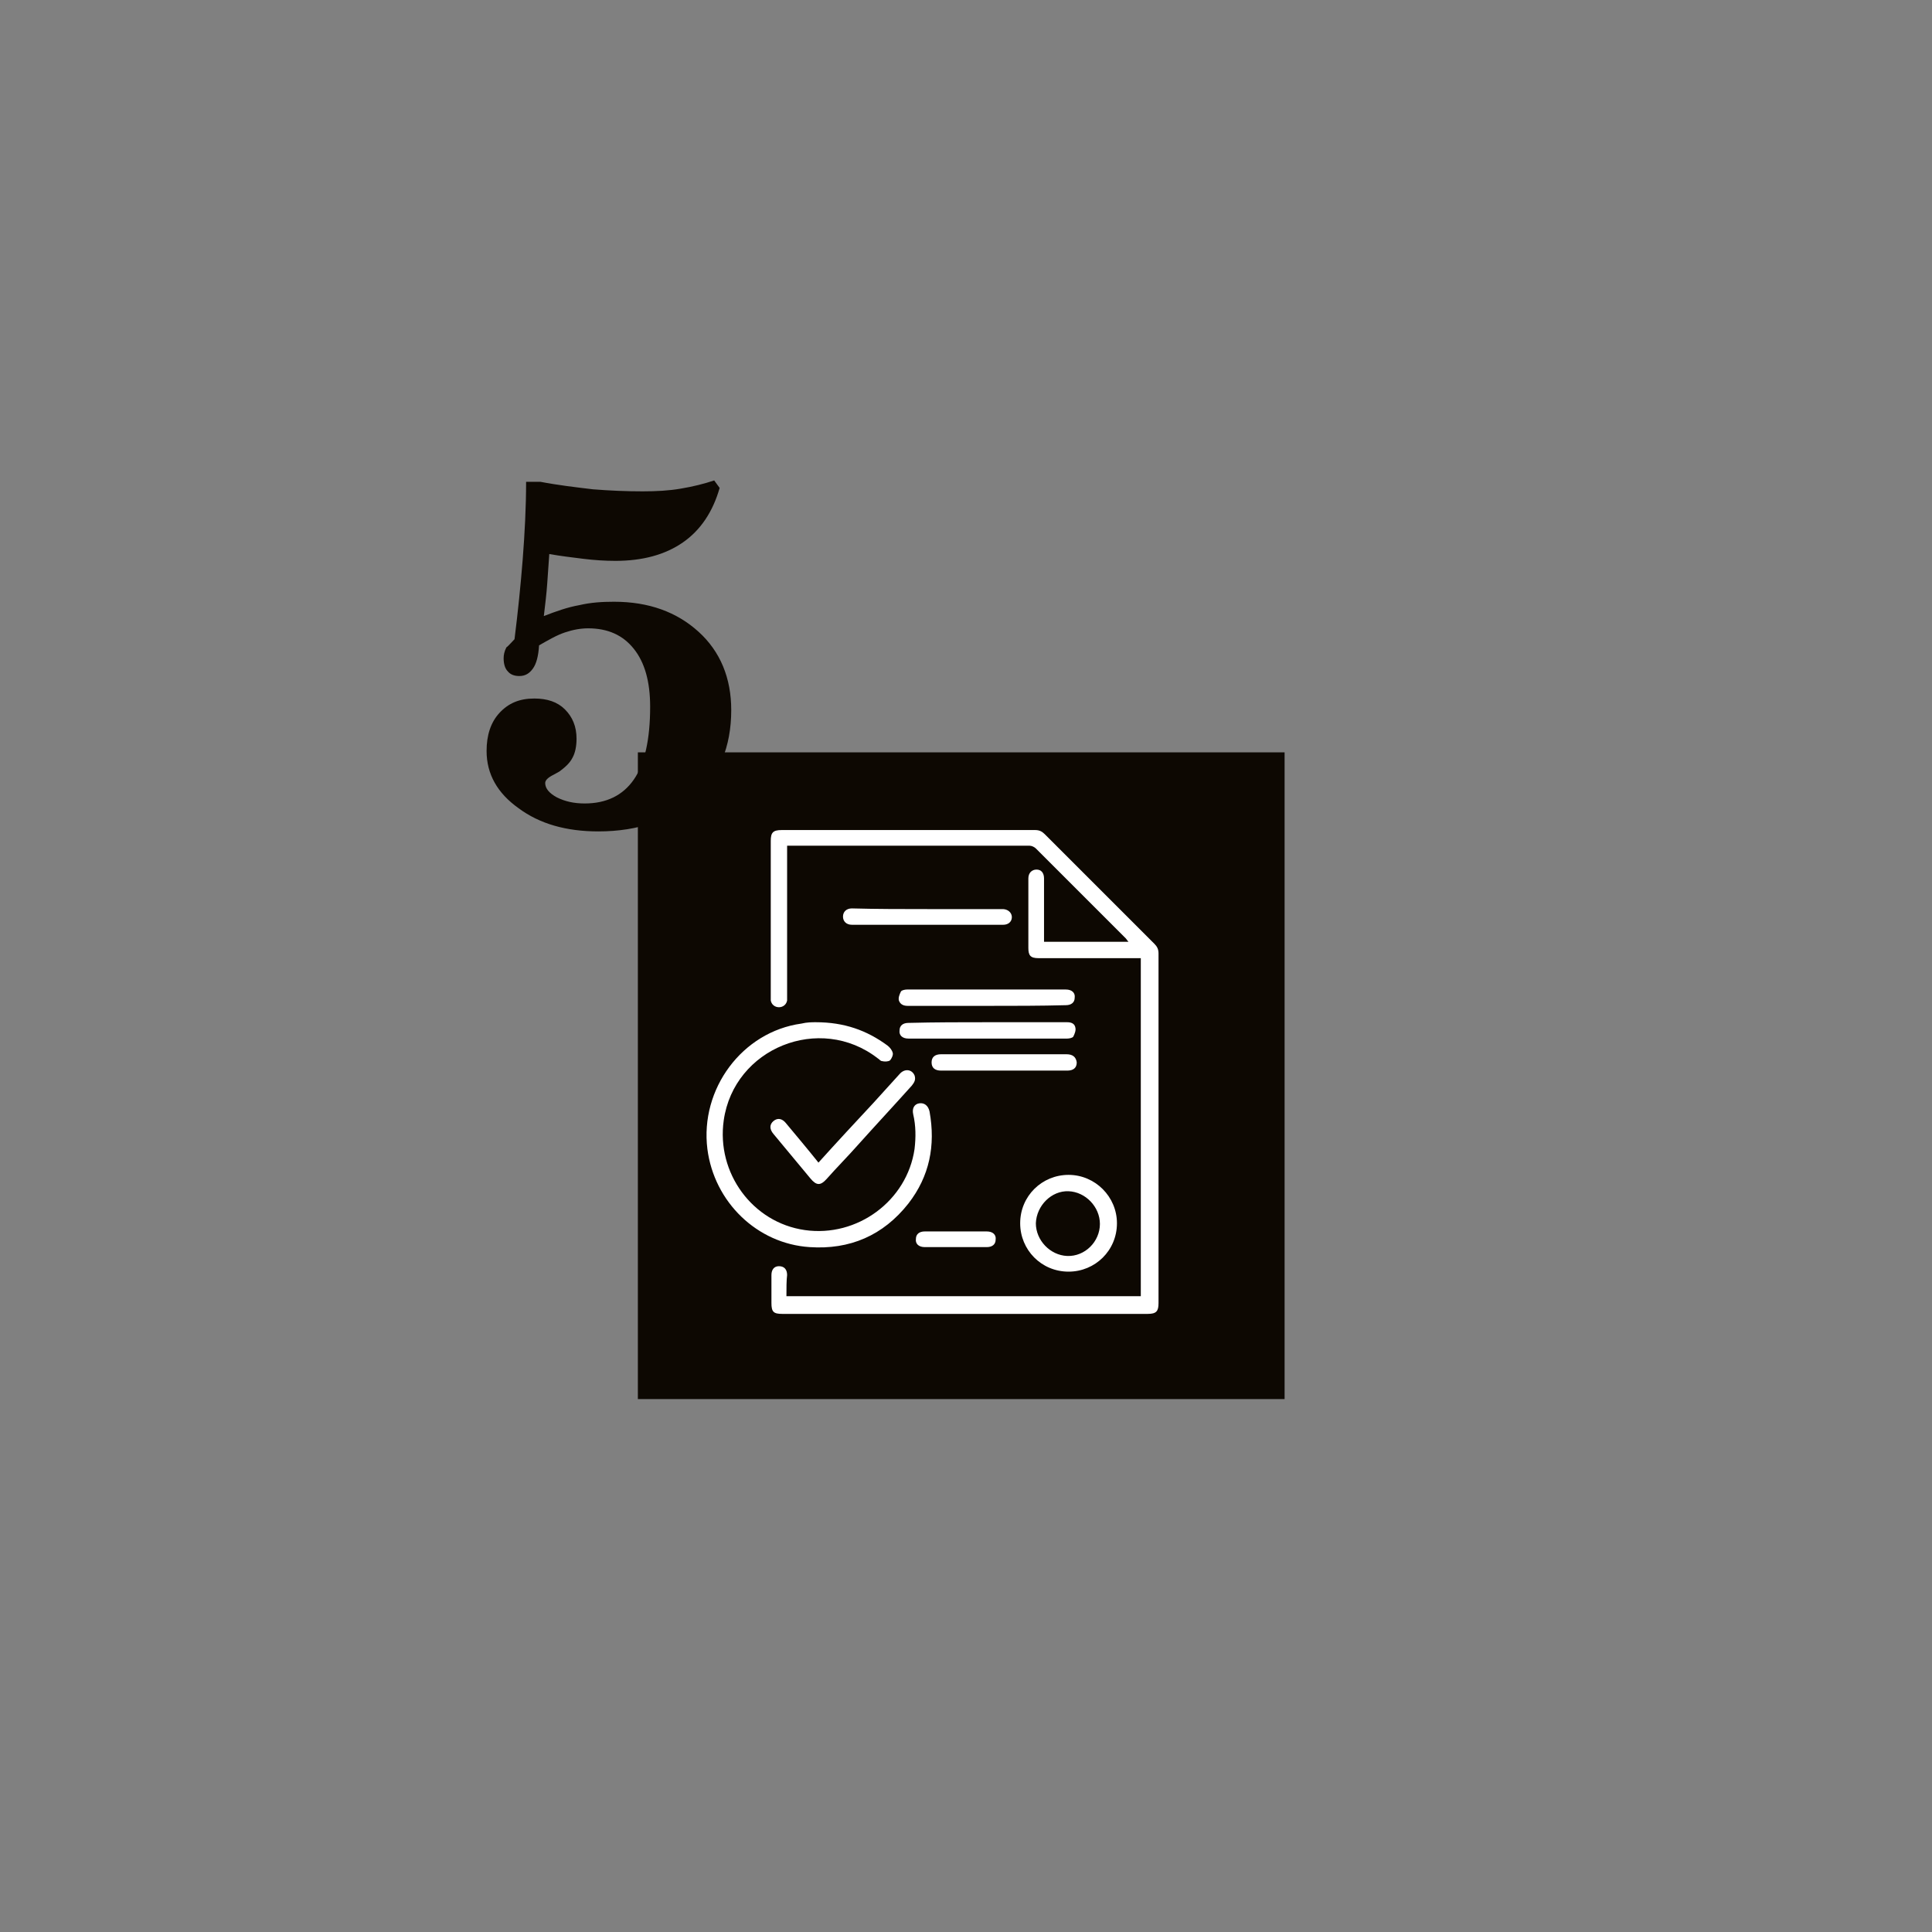 <?xml version="1.0" encoding="UTF-8"?> <svg xmlns="http://www.w3.org/2000/svg" xmlns:xlink="http://www.w3.org/1999/xlink" version="1.1" id="Слой_1" x="0px" y="0px" viewBox="0 0 283.5 283.5" style="enable-background:new 0 0 283.5 283.5;" xml:space="preserve"><rect x="0" y="0" width="283.5" height="283.5" fill="#808080" stroke="none"/> <style type="text/css"> .st0{fill:#0D0802;} .st1{fill:#FFFFFF;} .st2{fill:none;stroke:#FFFFFF;stroke-width:2.5;stroke-miterlimit:10;} .st3{fill:none;stroke:#FFFFFF;stroke-width:2.5;stroke-miterlimit:10;stroke-dasharray:3.986,3.986;} .st4{fill:#FFFFFF;stroke:#FFFFFF;stroke-width:0.5;stroke-miterlimit:10;} </style> <g> <rect x="93.6" y="110.4" class="st0" width="94.9" height="94.9"></rect> <path class="st1" d="M115.4,190.2c17.4,0,34.6,0,52,0c0-16.5,0-33,0-49.6c-0.2,0-0.5,0-0.8,0c-4.7,0-9.5,0-14.2,0 c-1.2,0-1.5-0.4-1.5-1.5c0-3.4,0-6.8,0-10.2c0-0.8,0.5-1.3,1.2-1.3c0.7,0,1.1,0.5,1.1,1.3c0,0.1,0,0.3,0,0.4c0,2.7,0,5.4,0,8.1 c0,0.3,0,0.5,0,0.8c4.1,0,8.2,0,12.4,0c-0.2-0.2-0.3-0.4-0.4-0.5c-4.4-4.4-8.8-8.8-13.2-13.2c-0.2-0.2-0.6-0.4-0.9-0.4 c-11.7,0-23.3,0-35,0c-0.2,0-0.3,0-0.6,0c0,0.3,0,0.6,0,0.9c0,7,0,14,0,21.1c0,0.2,0,0.4,0,0.7c-0.1,0.6-0.6,1-1.2,1 c-0.6,0-1.1-0.4-1.2-1c0-0.2,0-0.4,0-0.6c0-7.6,0-15.2,0-22.8c0-1.2,0.3-1.6,1.6-1.6c12.4,0,24.8,0,37.2,0c0.6,0,1,0.2,1.4,0.6 c5.4,5.4,10.7,10.7,16.1,16.1c0.4,0.4,0.6,0.8,0.6,1.4c0,17.1,0,34.2,0,51.3c0,1.2-0.3,1.6-1.6,1.6c-17.9,0-35.7,0-53.6,0 c-1.3,0-1.6-0.3-1.6-1.6c0-1.4,0-2.8,0-4.1c0-0.8,0.4-1.3,1.1-1.3c0.8,0,1.2,0.5,1.2,1.3C115.4,187.9,115.4,189,115.4,190.2z"></path> <path class="st1" d="M119.7,150c4.2,0,7.5,1.2,10.5,3.4c0.4,0.3,0.7,0.7,0.8,1.1c0.1,0.3-0.2,0.9-0.4,1.1c-0.3,0.2-0.8,0.2-1.2,0.1 c-0.2,0-0.4-0.3-0.6-0.4c-8.5-6.6-21.1-1.5-22.6,9.1c-1.1,7.7,4.2,15,11.9,16.1c7.7,1.1,15-4.3,16.1-11.9c0.2-1.7,0.2-3.4-0.2-5.1 c-0.2-0.9,0.2-1.5,0.9-1.6c0.7-0.1,1.3,0.3,1.5,1.2c0.9,5,0,9.5-3.1,13.5c-3.7,4.7-8.6,6.8-14.5,6.4c-7.7-0.5-14-6.6-15-14.4 c-1.1-8.8,5.1-17.2,13.8-18.4C118.4,150,119.2,150,119.7,150z"></path> <path class="st1" d="M149.7,179.5c0-4,3.2-7.1,7.1-7.1c3.9,0,7.1,3.2,7.1,7.1c0,4-3.2,7.1-7.1,7.1 C152.8,186.6,149.7,183.4,149.7,179.5z M152,179.5c0,2.5,2.1,4.7,4.6,4.8c2.6,0.1,4.8-2.1,4.8-4.7c0-2.5-2.1-4.7-4.6-4.8 C154.3,174.7,152.1,176.9,152,179.5z"></path> <path class="st1" d="M120.1,170.6c2.7-3,5.4-5.9,8.1-8.8c1.3-1.4,2.6-2.9,3.9-4.3c0.7-0.7,1.7-0.6,2.1,0.3c0.2,0.6,0,1-0.4,1.5 c-2.6,2.9-5.3,5.8-7.9,8.7c-1.5,1.7-3.1,3.3-4.6,5c-0.9,1-1.5,1-2.4-0.1c-1.8-2.2-3.6-4.3-5.4-6.5c-0.6-0.7-0.6-1.4,0-1.9 c0.6-0.5,1.3-0.4,1.9,0.4C116.9,166.7,118.5,168.6,120.1,170.6z"></path> <path class="st1" d="M144.9,147.6c-3.9,0-7.8,0-11.7,0c-0.6,0-1.1-0.2-1.3-0.8c-0.1-0.4,0.1-0.9,0.3-1.3c0.1-0.2,0.6-0.3,0.9-0.3 c7.8,0,15.6,0,23.3,0c0.9,0,1.4,0.5,1.3,1.2c0,0.7-0.5,1.1-1.3,1.1C152.7,147.6,148.8,147.6,144.9,147.6z"></path> <path class="st1" d="M145,150c3.9,0,7.7,0,11.6,0c0.6,0,1.1,0.2,1.2,0.8c0.1,0.4-0.1,0.9-0.3,1.3c-0.1,0.2-0.6,0.3-0.9,0.3 c-7.8,0-15.6,0-23.3,0c-0.9,0-1.4-0.5-1.3-1.2c0-0.7,0.5-1.1,1.3-1.1C137.2,150,141.1,150,145,150z"></path> <path class="st1" d="M136.1,133.4c3.7,0,7.3,0,11,0c1,0,1.6,0.8,1.3,1.6c-0.2,0.5-0.7,0.7-1.2,0.7c-7.4,0-14.8,0-22.2,0 c-0.8,0-1.3-0.5-1.3-1.2c0-0.7,0.5-1.2,1.3-1.2C128.7,133.4,132.4,133.4,136.1,133.4z"></path> <path class="st1" d="M147.3,157.1c-3.1,0-6.1,0-9.2,0c-0.9,0-1.4-0.4-1.4-1.2c0-0.8,0.5-1.2,1.4-1.2c6.1,0,12.3,0,18.4,0 c0.9,0,1.4,0.4,1.5,1.2c0,0.8-0.5,1.2-1.4,1.2C153.4,157.1,150.3,157.1,147.3,157.1z"></path> <path class="st1" d="M140.2,180.7c1.5,0,3,0,4.6,0c0.9,0,1.4,0.5,1.3,1.2c0,0.7-0.5,1.1-1.3,1.1c-3,0-6.1,0-9.1,0 c-0.9,0-1.4-0.5-1.3-1.2c0-0.7,0.5-1.1,1.3-1.1C137.2,180.7,138.7,180.7,140.2,180.7z"></path> </g> <g> <g> <path class="st0" d="M75.5,93.8c0.5-4,0.9-7.9,1.2-11.7c0.3-3.9,0.5-7.7,0.5-11.4h2.1c2.6,0.5,5.2,0.8,7.7,1.1 c2.5,0.2,4.9,0.3,7.3,0.3c2,0,3.9-0.1,5.6-0.4c1.8-0.3,3.4-0.7,4.9-1.2l0.8,1.1c-1,3.5-2.8,6.2-5.4,8c-2.6,1.8-5.9,2.7-9.9,2.7 c-1.5,0-3.1-0.1-4.7-0.3s-3.3-0.4-5-0.7c-0.1,1.4-0.2,2.8-0.3,4.3c-0.1,1.5-0.3,3.1-0.5,4.8c1.8-0.7,3.5-1.3,5.2-1.6 c1.7-0.4,3.4-0.5,5.1-0.5c5.1,0,9.2,1.5,12.4,4.4s4.8,6.8,4.8,11.5c0,5.4-1.8,9.7-5.3,12.9c-3.5,3.2-8.3,4.9-14.2,4.9 c-4.7,0-8.6-1.1-11.7-3.4c-3.1-2.2-4.7-5-4.7-8.4c0-2.3,0.6-4.2,1.9-5.6c1.3-1.4,2.9-2.1,5.1-2.1c1.9,0,3.4,0.5,4.5,1.6 c1.1,1.1,1.7,2.5,1.7,4.3c0,1.1-0.2,2.1-0.6,2.8c-0.4,0.8-1.1,1.4-1.9,2c-0.2,0.1-0.5,0.3-0.9,0.5c-0.8,0.4-1.2,0.8-1.2,1.2 c0,0.8,0.6,1.5,1.7,2.1c1.2,0.6,2.5,0.9,4.1,0.9c3.2,0,5.6-1.2,7.2-3.5c1.6-2.3,2.4-5.9,2.4-10.7c0-3.7-0.8-6.5-2.4-8.5 c-1.6-2-3.8-3-6.7-3c-1.1,0-2.2,0.2-3.4,0.6c-1.2,0.4-2.4,1.1-3.8,1.9c-0.1,1.6-0.4,2.7-0.9,3.4c-0.5,0.7-1.1,1.1-2,1.1 c-0.7,0-1.3-0.2-1.7-0.7c-0.4-0.4-0.6-1.1-0.6-1.9c0-0.5,0.1-1,0.4-1.6C74.5,94.9,75,94.3,75.5,93.8z"></path> </g> </g> </svg> 